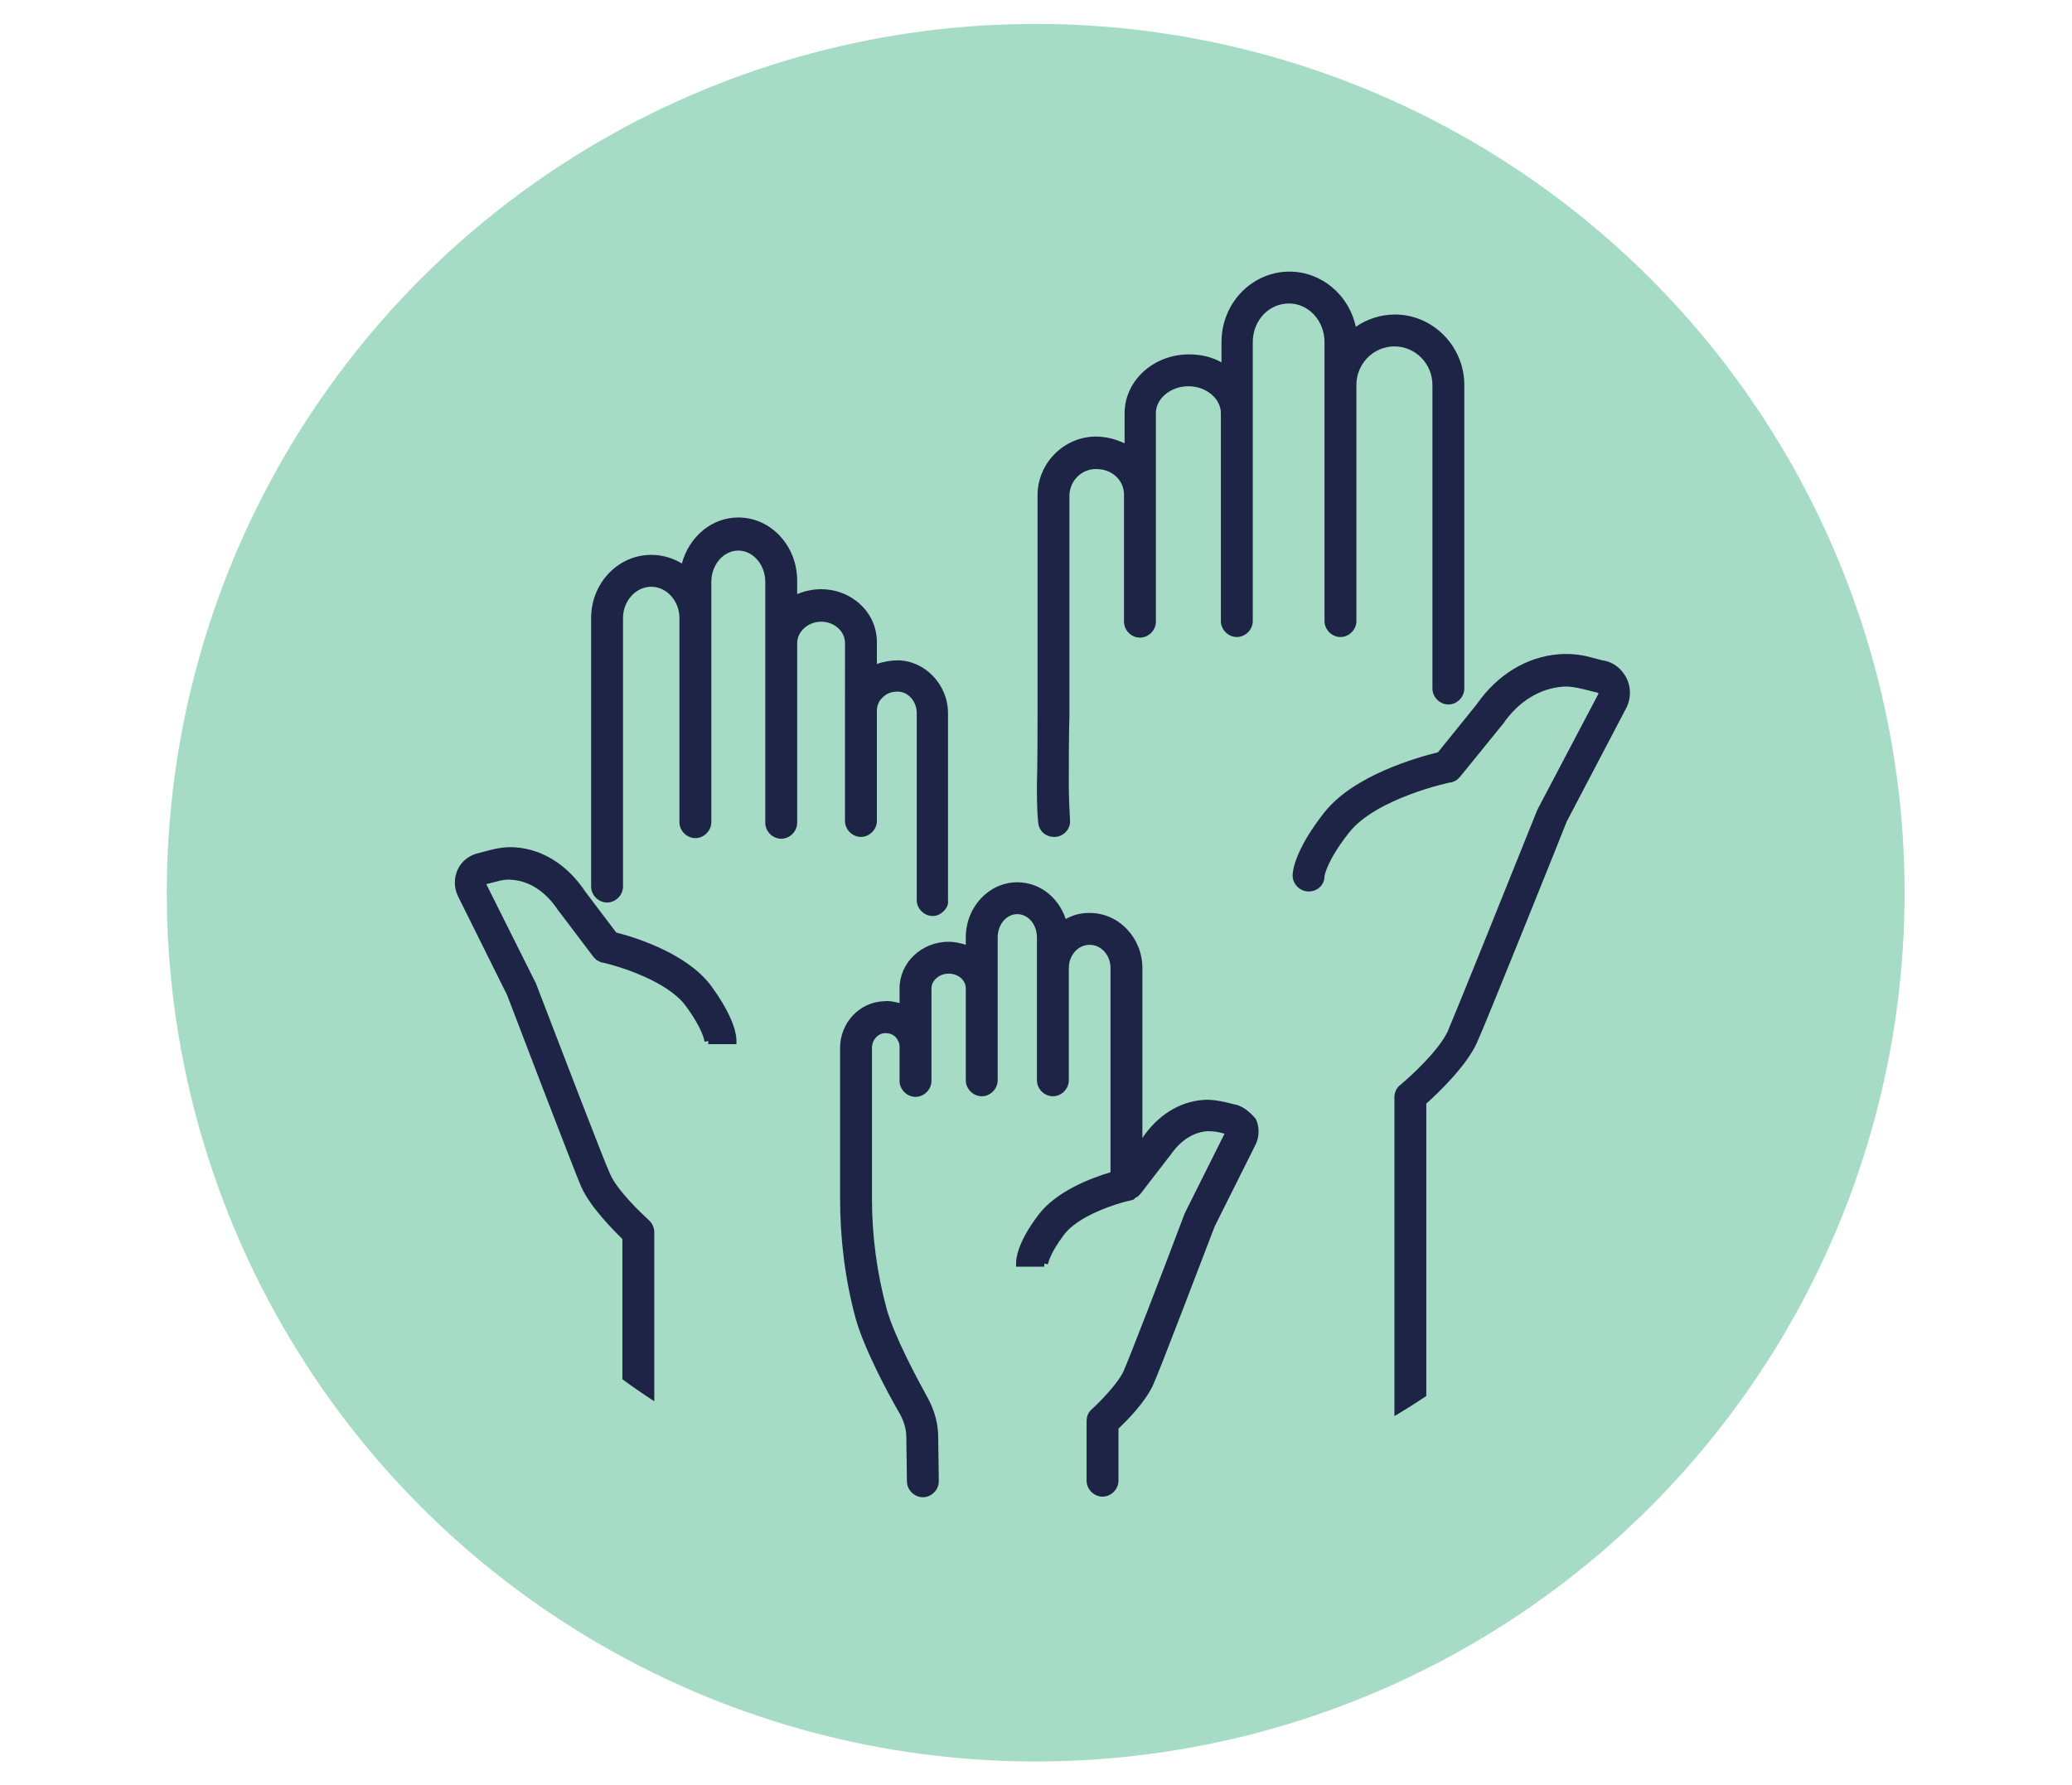 <?xml version="1.0" encoding="utf-8"?>
<!-- Generator: Adobe Illustrator 27.5.0, SVG Export Plug-In . SVG Version: 6.00 Build 0)  -->
<svg version="1.1" id="Ebene_1" xmlns="http://www.w3.org/2000/svg" xmlns:xlink="http://www.w3.org/1999/xlink" x="0px" y="0px"
	 viewBox="0 0 337.9 291.1" style="enable-background:new 0 0 337.9 291.1;" xml:space="preserve">
<style type="text/css">
	.st0{fill:#A6DCC5;}
	.st1{clip-path:url(#SVGID_00000018918108747347963570000006815790446470750642_);}
	.st2{fill:#1E2446;}
</style>
<circle class="st0" cx="168.9" cy="145.6" r="141.7"/>
<g>
	<defs>
		<circle id="SVGID_1_" cx="169" cy="132.6" r="114.4"/>
	</defs>
	<clipPath id="SVGID_00000169516635946380086600000012219682603937119872_">
		<use xlink:href="#SVGID_1_"  style="overflow:visible;"/>
	</clipPath>
	<g style="clip-path:url(#SVGID_00000169516635946380086600000012219682603937119872_);">
		<path class="st2" d="M216,55.8v7c0,0,0,0,0,0v38.5c0,1.4,1.2,2.6,2.6,2.6s2.6-1.2,2.6-2.6V62.8c0,0,0,0,0,0c0-3.5,2.8-6.3,6.2-6.3
			c3.4,0,6.2,2.8,6.2,6.3v49.5c0,1.4,1.2,2.6,2.6,2.6c1.4,0,2.6-1.2,2.6-2.6V62.8c0-6.3-5.1-11.5-11.3-11.5c-2.3,0-4.5,0.7-6.4,2
			c-1.1-5.2-5.6-9-10.8-9c-6.1,0-11.1,5.1-11.1,11.5v3.3c-1.6-0.9-3.4-1.3-5.3-1.3c-5.8,0-10.5,4.3-10.5,9.6v4.9
			c-1.5-0.7-3.1-1.1-4.8-1.1c-5.2,0.1-9.4,4.4-9.4,9.6v25.9c0,1.5,0,4.6,0,8.5l0,1.5c0,3.4,0,7.3-0.1,11.3c0,2,0,4.1,0.2,6.1
			c0.1,1.4,1.2,2.4,2.6,2.4l0.2,0c1.4-0.1,2.5-1.3,2.4-2.7c-0.1-1.9-0.2-3.9-0.2-5.8c0-3.9,0-7.8,0.1-11.3l0-0.6c0-4.3,0-7.8,0-9.5
			V80.9c0-2.4,1.9-4.4,4.3-4.4c1.3,0,2.5,0.4,3.4,1.3c0.8,0.8,1.2,1.8,1.2,2.9c0,0,0,0,0,0v20.7c0,1.4,1.2,2.6,2.6,2.6
			c1.4,0,2.6-1.2,2.6-2.6V80.6c0,0,0,0,0,0V67.4c0-2.4,2.4-4.4,5.3-4.4c2.9,0,5.3,2,5.3,4.4c0,0,0,0,0,0v33.9c0,1.4,1.2,2.6,2.6,2.6
			c1.4,0,2.6-1.2,2.6-2.6V67.4c0,0,0,0,0,0V55.8c0-3.5,2.6-6.3,5.9-6.3C213.4,49.5,216,52.3,216,55.8z"/>
		<path class="st2" d="M265.2,110.5c-0.8-1.5-2.2-2.6-3.9-2.8l-1.9-0.5c-1.8-0.5-3.5-0.6-5.1-0.5c-5.3,0.4-10.1,3.3-13.5,8.2
			l-6.3,7.8c-3.2,0.8-13.8,3.7-18.6,9.9c-4.7,6-5.1,9.4-5.1,10.2c0,1.4,1.2,2.6,2.6,2.6h0h0c1.5,0,2.6-1.1,2.6-2.5
			c0,0,0.3-2.4,4-7.1c4.4-5.6,16.4-8.2,16.6-8.2c0,0,0.1,0,0.1,0c0.1,0,0.2-0.1,0.3-0.1c0.1,0,0.1-0.1,0.2-0.1
			c0.1,0,0.2-0.1,0.2-0.1c0.1,0,0.1-0.1,0.2-0.1c0.1-0.1,0.1-0.1,0.2-0.2c0.1-0.1,0.1-0.1,0.2-0.2c0,0,0.1-0.1,0.1-0.1l6.9-8.5
			l0.1-0.1c2.5-3.7,6-5.8,9.7-6.1c1-0.1,2.2,0.1,3.4,0.4l2,0.5c0.1,0,0.2,0,0.3,0.1c0.1,0,0.2,0.1,0.2,0.1l-9.9,18.8
			c0,0.1-0.1,0.2-0.1,0.2c-4.6,11.5-13.6,33.8-14.6,36.1c-1.5,3.2-6.1,7.4-7.8,8.8c-0.6,0.5-0.9,1.2-0.9,2v63.7
			c0,1.4,1.2,2.6,2.6,2.6s2.6-1.2,2.6-2.6V180c2-1.8,6.4-6,8.2-9.8c1.4-3,14.6-35.9,14.7-36.2l9.8-18.7
			C266,113.8,266,112,265.2,110.5z"/>
		<path class="st2" d="M137.8,116L137.8,116v17.9c0,1.4,1.2,2.6,2.6,2.6c1.4,0,2.6-1.2,2.6-2.6V116c0-0.9,0.3-1.7,1-2.3
			c0.6-0.6,1.4-0.9,2.4-0.9c1.7,0,3.1,1.6,3.1,3.5v22.4c0,1.4,0,4.4,0,8.1c0,1.4,1.2,2.6,2.6,2.6h0h0c0.7,0,1.3-0.3,1.8-0.8
			c0.5-0.5,0.8-1.1,0.7-1.8l0-0.4c0-3.5,0-6.3,0-7.7v-22.4c0-4.6-3.7-8.5-8.1-8.6c-1.2,0-2.4,0.2-3.5,0.6v-3.6
			c0-4.8-4.1-8.6-9.1-8.6c-1.4,0-2.7,0.3-3.9,0.8v-2.2c0-5.7-4.3-10.3-9.6-10.3c-4.3,0-8,3.1-9.2,7.5c-1.5-0.9-3.2-1.4-5-1.4
			c-5.4,0-9.8,4.6-9.8,10.3v43.8c0,1.4,1.2,2.6,2.6,2.6c1.4,0,2.6-1.2,2.6-2.6v-43.8c0-2.8,2.1-5.1,4.6-5.1c2.5,0,4.6,2.3,4.6,5.1
			c0,0,0,0,0,0v33.3c0,1.4,1.2,2.6,2.6,2.6c1.4,0,2.6-1.2,2.6-2.6v-33.2c0,0,0,0,0,0v-6c0-2.8,2-5.1,4.4-5.1c2.4,0,4.4,2.3,4.4,5.1
			v10c0,0,0,0,0,0v29.3c0,1.4,1.2,2.6,2.6,2.6s2.6-1.2,2.6-2.6v-29.3c0,0,0,0,0,0c0-1.9,1.8-3.5,3.9-3.5c2.2,0,3.9,1.6,3.9,3.5V116z
			"/>
		<path class="st2" d="M100.5,152.1l-5-6.6c-2.9-4.4-7-7-11.5-7.3c-1.4-0.1-2.8,0.1-4.3,0.5l-1.5,0.4c-1.5,0.3-2.8,1.2-3.5,2.6
			c-0.7,1.4-0.7,3.1,0,4.5l8,16.1c1.1,2.9,11,28.8,12.1,31.3c1.5,3.3,5.1,6.9,6.7,8.5v40.5c0,1.4,1.2,2.6,2.6,2.6s2.6-1.2,2.6-2.6
			v-41.6c0-0.7-0.3-1.5-0.9-2c-1.3-1.2-5.1-4.8-6.3-7.5c-0.9-1.9-8.3-21.2-12.1-31.1c0-0.1-0.1-0.2-0.1-0.2l-8-16l1.6-0.4
			c1-0.3,1.9-0.4,2.6-0.3c2.9,0.2,5.6,2,7.6,5.1c0,0,0.1,0.1,0.1,0.1l5.6,7.4c0,0,0.1,0.1,0.1,0.1c0.1,0.1,0.1,0.1,0.2,0.2
			c0.1,0.1,0.1,0.1,0.2,0.2c0.1,0,0.1,0.1,0.2,0.1c0.1,0,0.2,0.1,0.2,0.1c0.1,0,0.1,0.1,0.2,0.1c0.1,0,0.2,0.1,0.3,0.1
			c0,0,0.1,0,0.1,0c2.7,0.6,10.4,3,13.4,6.9c3,4,3.2,6,3.2,6l0.6-0.1l-0.6,0l0.3,0l0.3,0l0,0.5l4.6,0l0-0.6c0-0.8-0.3-3.7-4.2-9
			C111.9,155.4,103.3,152.8,100.5,152.1z"/>
		<path class="st2" d="M201.2,180.1l-1.2-0.3c-1.3-0.3-2.6-0.5-3.8-0.4c-3.9,0.3-7.4,2.5-9.9,6.2l0,0v-27.7c0-4.9-3.8-9-8.6-9
			c-1.4,0-2.7,0.3-3.9,1c-1.2-3.6-4.3-6-7.9-6c-4.6,0-8.4,4-8.4,9v1.2c-0.9-0.3-1.9-0.5-2.8-0.5c-4.4,0-8,3.4-8,7.6v2.4
			c-0.8-0.2-1.6-0.4-2.5-0.3c-4,0.1-7.2,3.5-7.2,7.6v9.3c0,1.2,0,3.9,0,7.2l0,8.1c0,6.5,0.8,13.1,2.5,19.4c1.3,4.8,5.1,12,7.3,15.8
			c0.6,1.1,1,2.4,1,3.7l0.1,7.2c0,1.4,1.2,2.6,2.6,2.6h0l0,0c1.4,0,2.6-1.2,2.6-2.6l-0.1-7.2c0-2.2-0.6-4.3-1.6-6.2
			c-1.6-2.9-5.6-10.3-6.8-14.7c-1.6-5.9-2.4-11.9-2.4-18c0-2.8,0-5.6,0-8.1c0-3.3,0-6,0-7.2v-9.3c0-1.3,1-2.4,2.2-2.4
			c0.6,0,1.2,0.2,1.6,0.6c0.4,0.4,0.7,1,0.7,1.6v5.6c0,1.4,1.2,2.6,2.6,2.6c1.4,0,2.6-1.2,2.6-2.6v-5.6v-9.5c0-1.3,1.3-2.4,2.8-2.4
			c1.6,0,2.8,1.1,2.8,2.4c0,0,0,0,0,0v15c0,1.4,1.2,2.6,2.6,2.6c1.4,0,2.6-1.2,2.6-2.6v-15c0,0,0,0,0,0v-8.3c0-2.1,1.4-3.8,3.2-3.8
			c1.8,0,3.2,1.7,3.2,3.8v5c0,0,0,0,0,0v18.3c0,1.4,1.2,2.6,2.6,2.6c1.4,0,2.6-1.2,2.6-2.6v-18.3c0,0,0,0,0,0c0-2.1,1.5-3.8,3.4-3.8
			c1.9,0,3.4,1.7,3.4,3.8v33.3c-3.1,0.9-8.9,3.1-11.8,7c-3.4,4.5-3.6,7.1-3.6,7.8l0,0.6l4.6,0l0-0.5l0.6,0.1c0,0,0.2-1.6,2.6-4.8
			c2.3-3.1,8.5-5.1,10.8-5.6c0.1,0,0.2,0,0.3-0.1c0,0,0.1,0,0.1,0c0.1,0,0.1,0,0.2-0.1c0,0,0,0,0,0c0,0,0.1,0,0.1-0.1
			c0,0,0.1,0,0.1-0.1c0.1,0,0.1-0.1,0.2-0.1c0,0,0,0,0.1-0.1c0,0,0,0,0.1,0c0,0,0.1-0.1,0.1-0.1c0,0,0.1-0.1,0.1-0.1
			c0,0,0,0,0.1-0.1c0,0,0,0,0.1-0.1c0,0,0.1-0.1,0.1-0.1l4.7-6.1l0.1-0.1c1.6-2.4,3.7-3.8,6-4c0.6,0,1.3,0,2.1,0.2l0.8,0.2
			l-6.4,12.8c0,0.1-0.1,0.2-0.1,0.2c-3.6,9.6-9.3,24.3-10,25.8c-1,2.1-4.1,5.2-5.1,6.1c-0.6,0.5-0.9,1.2-0.9,2v9.7
			c0,1.4,1.2,2.6,2.6,2.6c1.4,0,2.6-1.2,2.6-2.6V233c1.6-1.5,4.3-4.3,5.6-7c1-2.1,9.7-25,10.1-26l6.7-13.4c0.6-1.3,0.6-2.8,0-4.1
			C203.7,181.2,202.5,180.3,201.2,180.1z"/>
	</g>
</g>
</svg>
